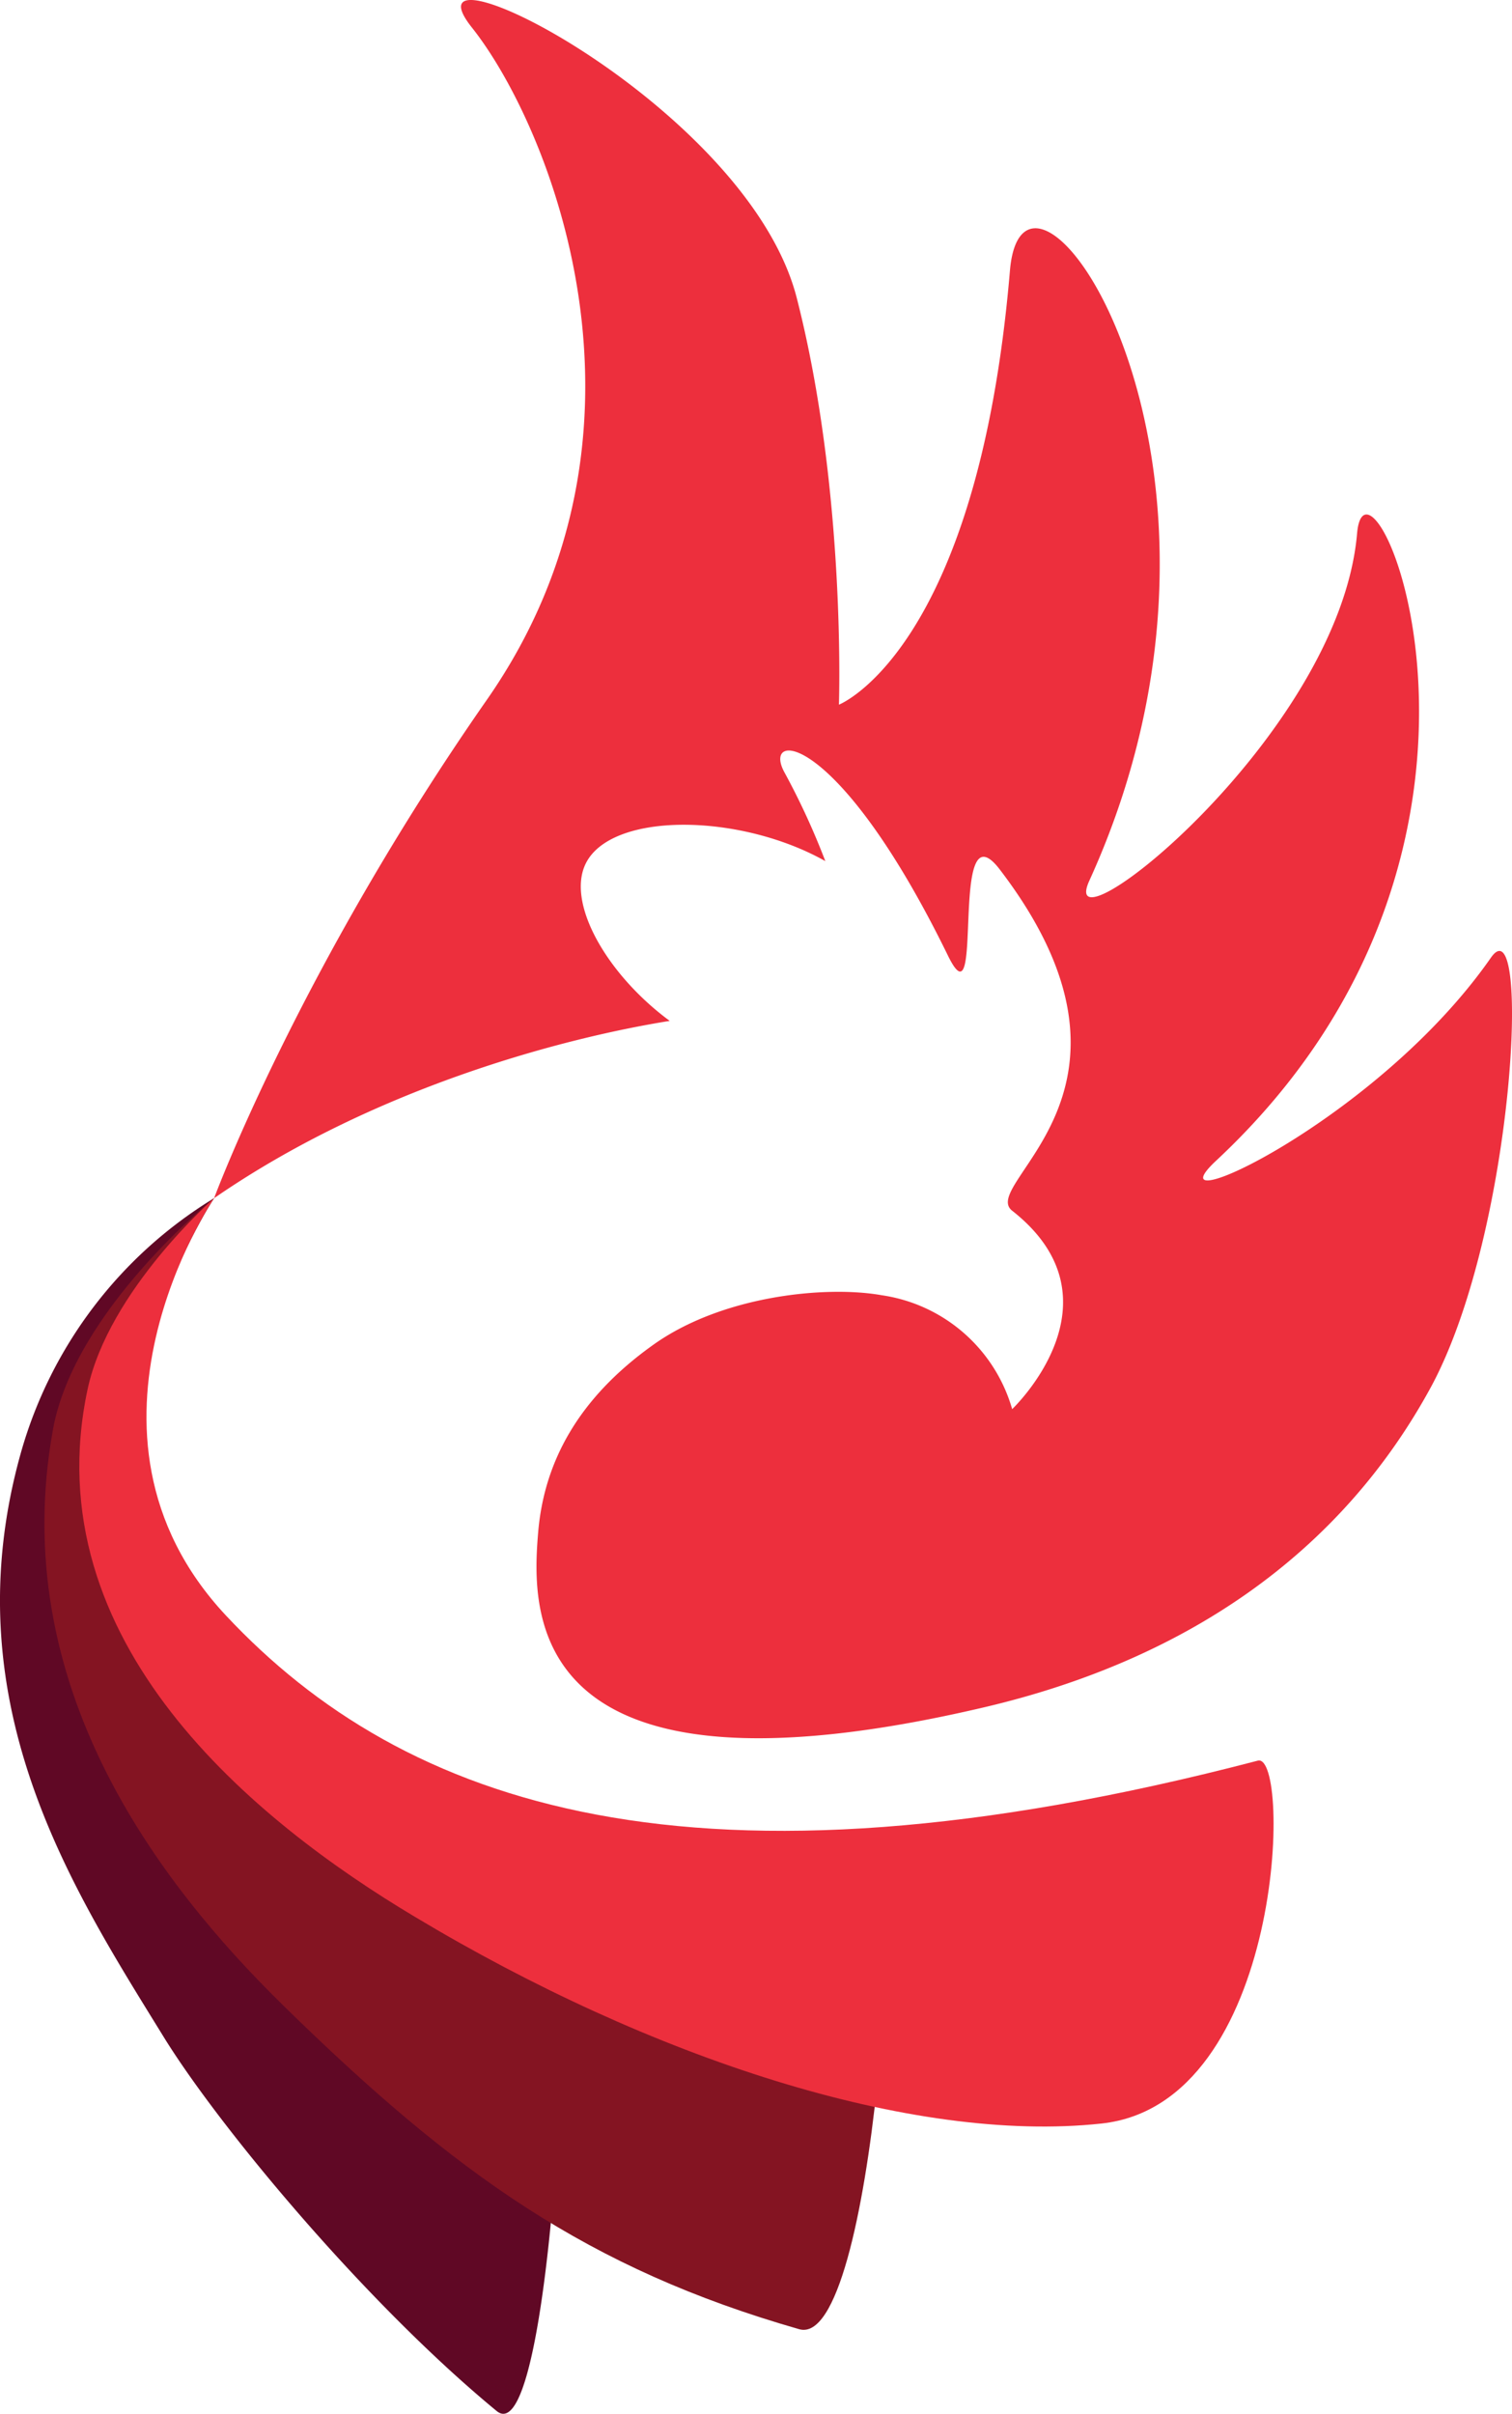 <?xml version="1.0" encoding="UTF-8"?> <svg xmlns="http://www.w3.org/2000/svg" viewBox="0 0 135.46 216.18"> <defs> <style>.cls-1{fill:#ed2f3d;}.cls-2{fill:#600825;}.cls-3{fill:#841422;}</style> </defs> <title>logo_O_svg</title> <g id="Слой_2" data-name="Слой 2"> <g id="Слой_1-2" data-name="Слой 1"> <g id="Слой_1-2-2" data-name="Слой 1-2"> <path class="cls-1" d="M133.57,85.77c-10.21,14.66-30.82,24-24.65,18.21,30.65-28.56,13.55-66.41,12.66-56.2C120,66,94.36,86,97.59,78.88c17.1-37.54-5.83-69.71-7.11-54.64-2.88,34-15.32,38.87-15.32,38.87S75.82,44,71.38,26.68,35.4-6.19,42.28,2.47s18.22,36,1.34,60.2-24.44,44.64-24.44,44.64C33.36,97.52,50.21,93,60,91.43c-5.6-4.13-9.29-10.53-7.52-14.1,2.3-4.64,13.78-4.53,21.46-.21a65.06,65.06,0,0,0-3.69-8c-2-3.78,4.86-3.6,14.66,16.43,3.4,7,0-13.77,4.66-7.68,15.16,19.82-2,28.12,1.11,30.56,10.26,8.06,0,17.77,0,17.77A14.29,14.29,0,0,0,79,116c-4.93-.88-14.27,0-20.49,4.45-6.72,4.79-9.78,10.51-10.3,16.83-.57,6.93-1.47,25.37,40.06,15.6,17.73-4.18,31.76-13.55,40-28.79C135.75,110.06,137.17,80.6,133.57,85.77Z"></path> <path class="cls-2" d="M19.18,107.31s-13.7,18-7.77,29.25c6.26,11.86,20.68,20.5,37.76,25.21,3,.83.76,58.62-4.67,54.16-11.85-9.75-25-25.62-29.9-33.61-8.17-13.25-19-29.89-12.73-52.21A39.14,39.14,0,0,1,19.18,107.31Z"></path> <path class="cls-3" d="M19.18,107.31s-14.74,22.44-1.4,36.8c7.25,7.81,32.61,26.39,60.49,19.6,3-.74.09,46.82-6.67,44.89-18.88-5.41-30.77-13.86-46.18-28.95C14.07,168.54.6,150.83,4.75,128,6.69,117.31,19.18,107.31,19.18,107.31Z"></path> <path class="cls-1" d="M19.18,107.31s-14.31,20.94,1.06,37.37c15.92,17,41.81,26.23,92.45,13,3-.78,2.42,30.72-14,32.5-17,1.84-40.46-5.88-61.5-18.5C22.9,163.16,3,147.1,7.85,124.41,9.76,115.53,19.18,107.31,19.18,107.31Z"></path> </g> </g> </g> </svg> 